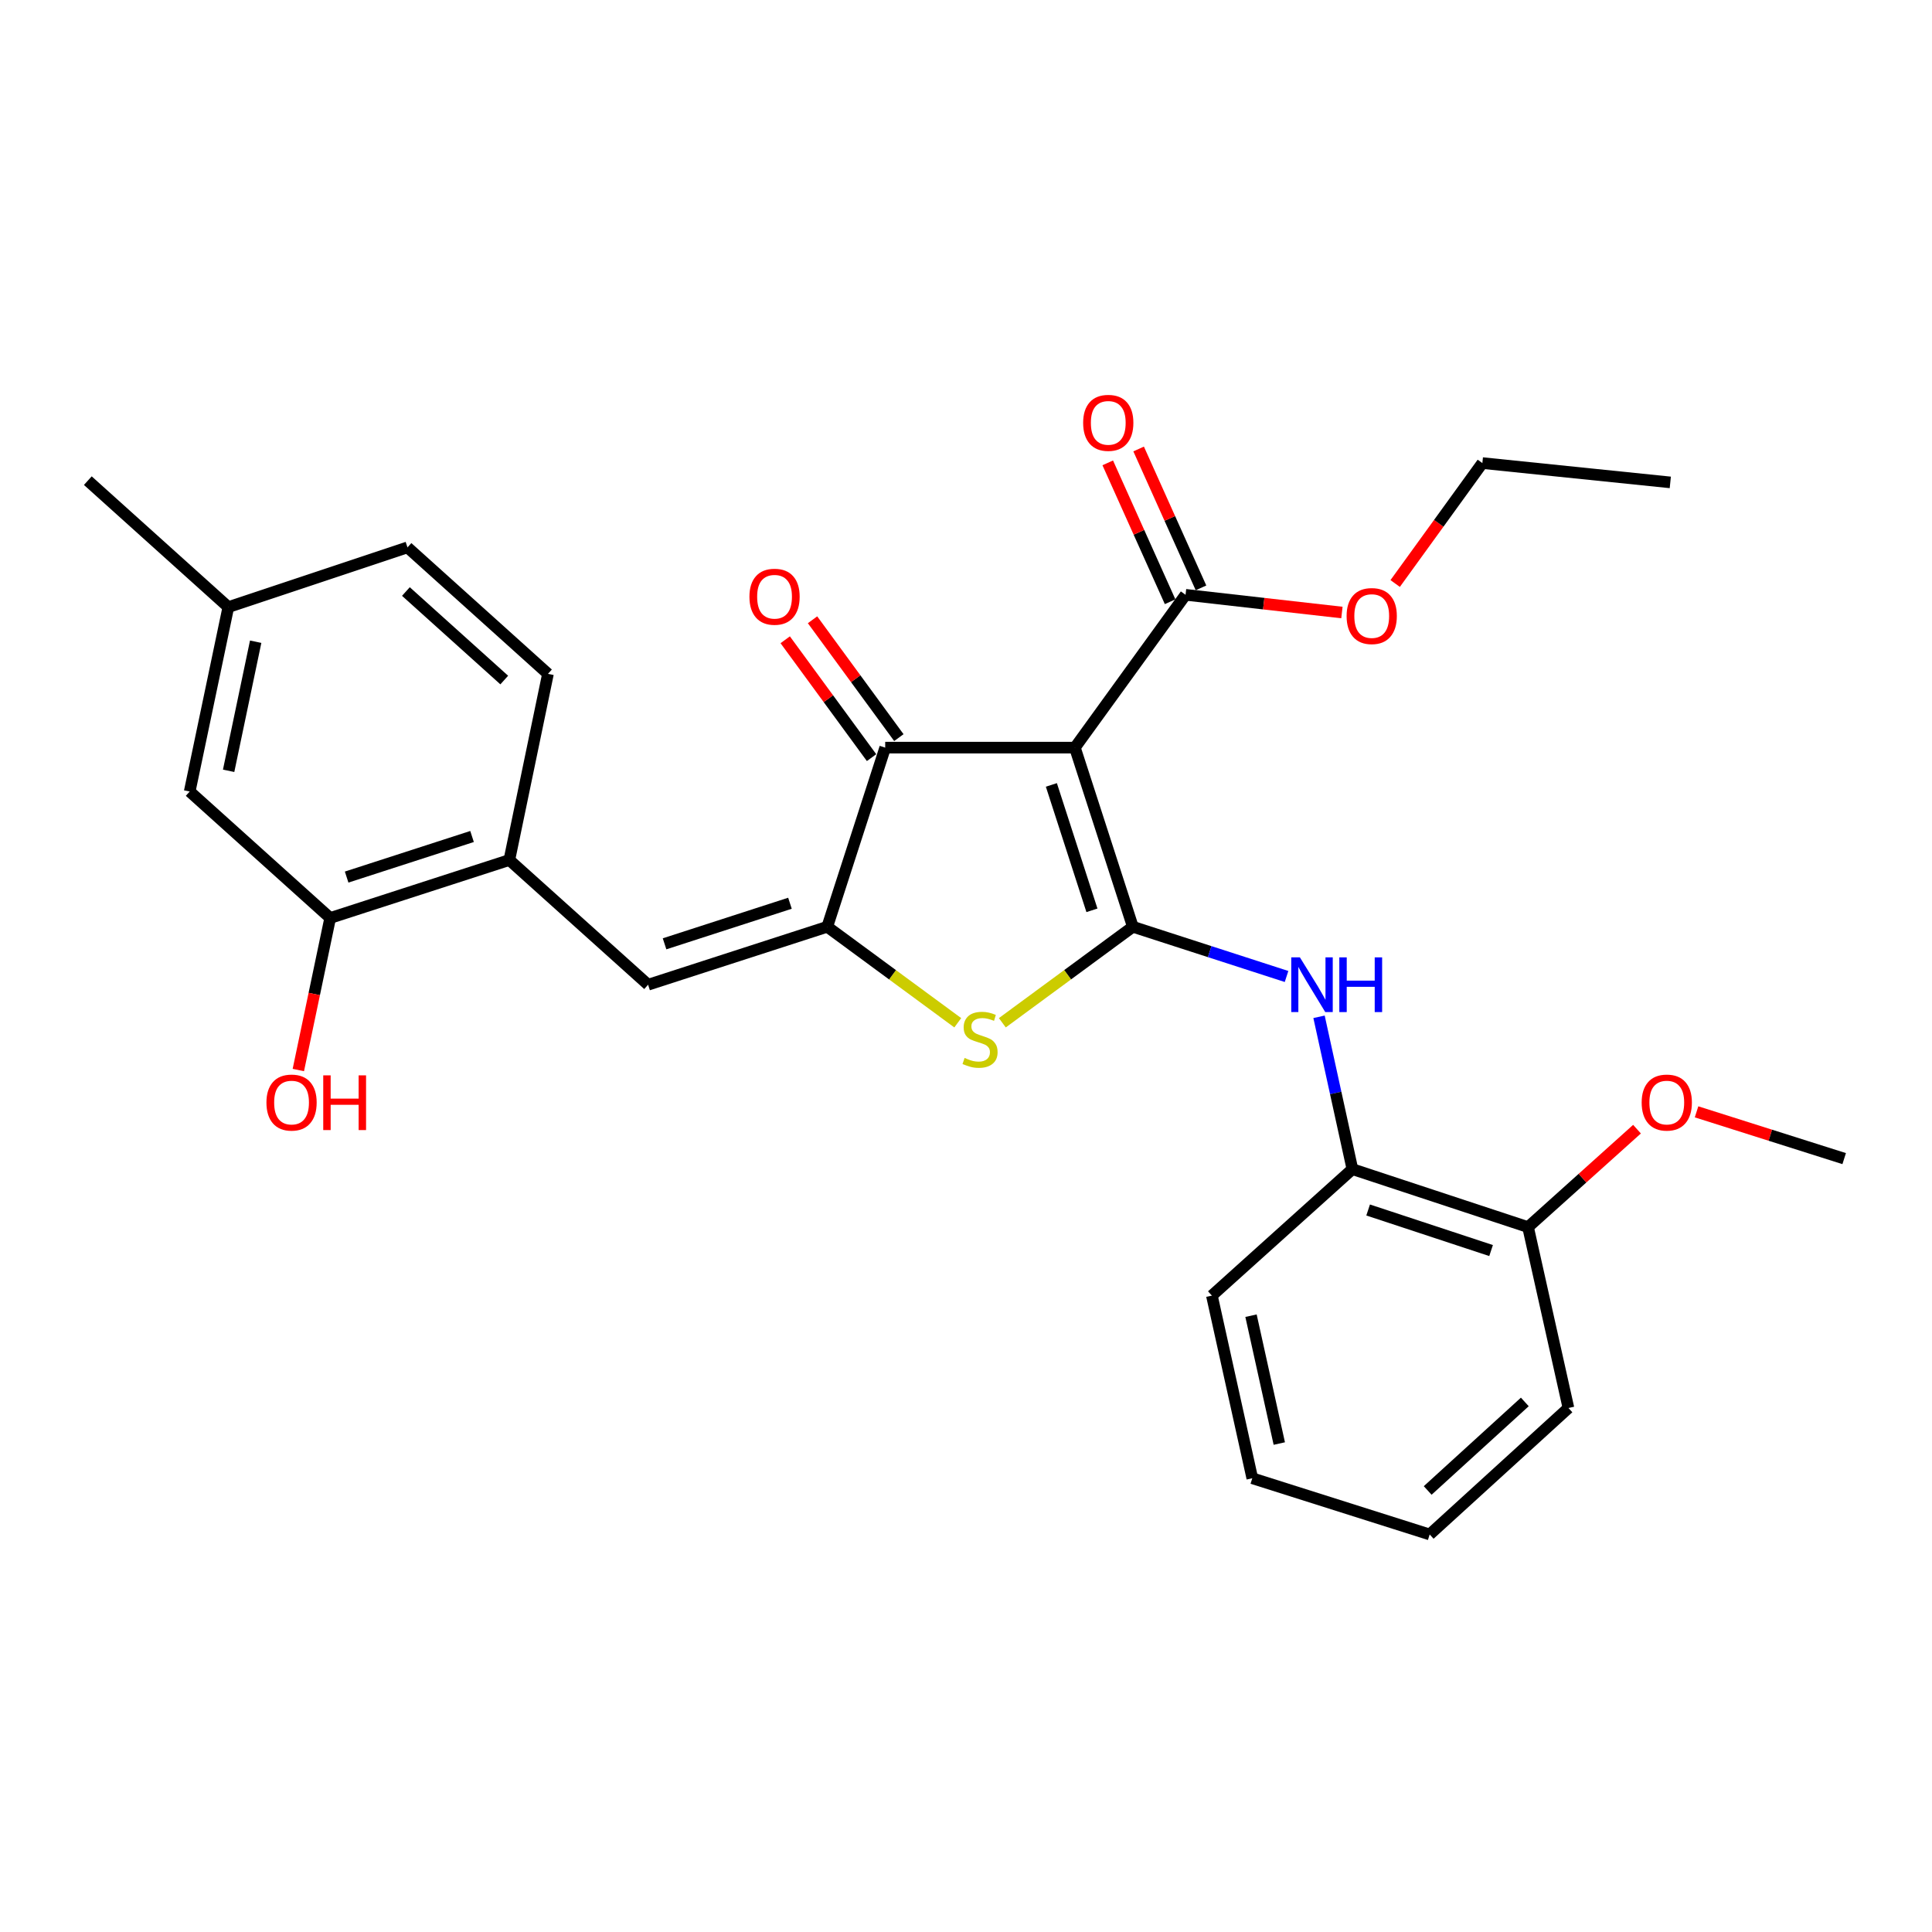 <?xml version='1.0' encoding='iso-8859-1'?>
<svg version='1.1' baseProfile='full'
              xmlns='http://www.w3.org/2000/svg'
                      xmlns:rdkit='http://www.rdkit.org/xml'
                      xmlns:xlink='http://www.w3.org/1999/xlink'
                  xml:space='preserve'
width='1000px' height='1000px' viewBox='0 0 1000 1000'>
<!-- END OF HEADER -->
<rect style='opacity:1.0;fill:#FFFFFF;stroke:none' width='1000' height='1000' x='0' y='0'> </rect>
<path class='bond-0' d='M 458.183,386.968 L 556.363,386.968' style='fill:none;fill-rule:evenodd;stroke:#000000;stroke-width:6px;stroke-linecap:butt;stroke-linejoin:miter;stroke-opacity:1' />
<path class='bond-1' d='M 458.183,386.968 L 428.186,479.696' style='fill:none;fill-rule:evenodd;stroke:#000000;stroke-width:6px;stroke-linecap:butt;stroke-linejoin:miter;stroke-opacity:1' />
<path class='bond-2' d='M 465.251,381.789 L 442.907,351.29' style='fill:none;fill-rule:evenodd;stroke:#000000;stroke-width:6px;stroke-linecap:butt;stroke-linejoin:miter;stroke-opacity:1' />
<path class='bond-2' d='M 442.907,351.29 L 420.562,320.79' style='fill:none;fill-rule:evenodd;stroke:#FF0000;stroke-width:6px;stroke-linecap:butt;stroke-linejoin:miter;stroke-opacity:1' />
<path class='bond-2' d='M 451.114,392.146 L 428.77,361.647' style='fill:none;fill-rule:evenodd;stroke:#000000;stroke-width:6px;stroke-linecap:butt;stroke-linejoin:miter;stroke-opacity:1' />
<path class='bond-2' d='M 428.77,361.647 L 406.425,331.147' style='fill:none;fill-rule:evenodd;stroke:#FF0000;stroke-width:6px;stroke-linecap:butt;stroke-linejoin:miter;stroke-opacity:1' />
<path class='bond-3' d='M 556.363,386.968 L 586.36,479.696' style='fill:none;fill-rule:evenodd;stroke:#000000;stroke-width:6px;stroke-linecap:butt;stroke-linejoin:miter;stroke-opacity:1' />
<path class='bond-3' d='M 544.188,406.271 L 565.186,471.18' style='fill:none;fill-rule:evenodd;stroke:#000000;stroke-width:6px;stroke-linecap:butt;stroke-linejoin:miter;stroke-opacity:1' />
<path class='bond-4' d='M 556.363,386.968 L 613.641,307.871' style='fill:none;fill-rule:evenodd;stroke:#000000;stroke-width:6px;stroke-linecap:butt;stroke-linejoin:miter;stroke-opacity:1' />
<path class='bond-5' d='M 586.36,479.696 L 552.584,504.54' style='fill:none;fill-rule:evenodd;stroke:#000000;stroke-width:6px;stroke-linecap:butt;stroke-linejoin:miter;stroke-opacity:1' />
<path class='bond-5' d='M 552.584,504.54 L 518.807,529.385' style='fill:none;fill-rule:evenodd;stroke:#CCCC00;stroke-width:6px;stroke-linecap:butt;stroke-linejoin:miter;stroke-opacity:1' />
<path class='bond-6' d='M 586.36,479.696 L 626.136,492.563' style='fill:none;fill-rule:evenodd;stroke:#000000;stroke-width:6px;stroke-linecap:butt;stroke-linejoin:miter;stroke-opacity:1' />
<path class='bond-6' d='M 626.136,492.563 L 665.912,505.43' style='fill:none;fill-rule:evenodd;stroke:#0000FF;stroke-width:6px;stroke-linecap:butt;stroke-linejoin:miter;stroke-opacity:1' />
<path class='bond-7' d='M 495.738,529.385 L 461.962,504.54' style='fill:none;fill-rule:evenodd;stroke:#CCCC00;stroke-width:6px;stroke-linecap:butt;stroke-linejoin:miter;stroke-opacity:1' />
<path class='bond-7' d='M 461.962,504.54 L 428.186,479.696' style='fill:none;fill-rule:evenodd;stroke:#000000;stroke-width:6px;stroke-linecap:butt;stroke-linejoin:miter;stroke-opacity:1' />
<path class='bond-8' d='M 428.186,479.696 L 335.458,509.693' style='fill:none;fill-rule:evenodd;stroke:#000000;stroke-width:6px;stroke-linecap:butt;stroke-linejoin:miter;stroke-opacity:1' />
<path class='bond-8' d='M 408.882,467.521 L 343.973,488.519' style='fill:none;fill-rule:evenodd;stroke:#000000;stroke-width:6px;stroke-linecap:butt;stroke-linejoin:miter;stroke-opacity:1' />
<path class='bond-9' d='M 613.641,307.871 L 654.109,312.454' style='fill:none;fill-rule:evenodd;stroke:#000000;stroke-width:6px;stroke-linecap:butt;stroke-linejoin:miter;stroke-opacity:1' />
<path class='bond-9' d='M 654.109,312.454 L 694.576,317.038' style='fill:none;fill-rule:evenodd;stroke:#FF0000;stroke-width:6px;stroke-linecap:butt;stroke-linejoin:miter;stroke-opacity:1' />
<path class='bond-10' d='M 621.635,304.281 L 605.494,268.338' style='fill:none;fill-rule:evenodd;stroke:#000000;stroke-width:6px;stroke-linecap:butt;stroke-linejoin:miter;stroke-opacity:1' />
<path class='bond-10' d='M 605.494,268.338 L 589.353,232.396' style='fill:none;fill-rule:evenodd;stroke:#FF0000;stroke-width:6px;stroke-linecap:butt;stroke-linejoin:miter;stroke-opacity:1' />
<path class='bond-10' d='M 605.648,311.46 L 589.507,275.518' style='fill:none;fill-rule:evenodd;stroke:#000000;stroke-width:6px;stroke-linecap:butt;stroke-linejoin:miter;stroke-opacity:1' />
<path class='bond-10' d='M 589.507,275.518 L 573.366,239.575' style='fill:none;fill-rule:evenodd;stroke:#FF0000;stroke-width:6px;stroke-linecap:butt;stroke-linejoin:miter;stroke-opacity:1' />
<path class='bond-11' d='M 98.186,409.692 L 118.184,314.238' style='fill:none;fill-rule:evenodd;stroke:#000000;stroke-width:6px;stroke-linecap:butt;stroke-linejoin:miter;stroke-opacity:1' />
<path class='bond-11' d='M 118.338,398.968 L 132.337,332.15' style='fill:none;fill-rule:evenodd;stroke:#000000;stroke-width:6px;stroke-linecap:butt;stroke-linejoin:miter;stroke-opacity:1' />
<path class='bond-12' d='M 98.186,409.692 L 170.906,475.149' style='fill:none;fill-rule:evenodd;stroke:#000000;stroke-width:6px;stroke-linecap:butt;stroke-linejoin:miter;stroke-opacity:1' />
<path class='bond-13' d='M 682.726,526.296 L 691.364,565.721' style='fill:none;fill-rule:evenodd;stroke:#0000FF;stroke-width:6px;stroke-linecap:butt;stroke-linejoin:miter;stroke-opacity:1' />
<path class='bond-13' d='M 691.364,565.721 L 700.002,605.147' style='fill:none;fill-rule:evenodd;stroke:#000000;stroke-width:6px;stroke-linecap:butt;stroke-linejoin:miter;stroke-opacity:1' />
<path class='bond-14' d='M 335.458,509.693 L 263.634,445.142' style='fill:none;fill-rule:evenodd;stroke:#000000;stroke-width:6px;stroke-linecap:butt;stroke-linejoin:miter;stroke-opacity:1' />
<path class='bond-15' d='M 118.184,314.238 L 210.912,283.326' style='fill:none;fill-rule:evenodd;stroke:#000000;stroke-width:6px;stroke-linecap:butt;stroke-linejoin:miter;stroke-opacity:1' />
<path class='bond-16' d='M 118.184,314.238 L 45.455,248.781' style='fill:none;fill-rule:evenodd;stroke:#000000;stroke-width:6px;stroke-linecap:butt;stroke-linejoin:miter;stroke-opacity:1' />
<path class='bond-17' d='M 210.912,283.326 L 283.632,348.782' style='fill:none;fill-rule:evenodd;stroke:#000000;stroke-width:6px;stroke-linecap:butt;stroke-linejoin:miter;stroke-opacity:1' />
<path class='bond-17' d='M 210.095,306.17 L 260.999,351.989' style='fill:none;fill-rule:evenodd;stroke:#000000;stroke-width:6px;stroke-linecap:butt;stroke-linejoin:miter;stroke-opacity:1' />
<path class='bond-18' d='M 700.002,605.147 L 790.909,635.144' style='fill:none;fill-rule:evenodd;stroke:#000000;stroke-width:6px;stroke-linecap:butt;stroke-linejoin:miter;stroke-opacity:1' />
<path class='bond-18' d='M 708.146,626.289 L 771.781,647.287' style='fill:none;fill-rule:evenodd;stroke:#000000;stroke-width:6px;stroke-linecap:butt;stroke-linejoin:miter;stroke-opacity:1' />
<path class='bond-19' d='M 700.002,605.147 L 627.272,670.603' style='fill:none;fill-rule:evenodd;stroke:#000000;stroke-width:6px;stroke-linecap:butt;stroke-linejoin:miter;stroke-opacity:1' />
<path class='bond-20' d='M 790.909,635.144 L 811.822,728.777' style='fill:none;fill-rule:evenodd;stroke:#000000;stroke-width:6px;stroke-linecap:butt;stroke-linejoin:miter;stroke-opacity:1' />
<path class='bond-21' d='M 790.909,635.144 L 819.109,609.8' style='fill:none;fill-rule:evenodd;stroke:#000000;stroke-width:6px;stroke-linecap:butt;stroke-linejoin:miter;stroke-opacity:1' />
<path class='bond-21' d='M 819.109,609.8 L 847.309,584.456' style='fill:none;fill-rule:evenodd;stroke:#FF0000;stroke-width:6px;stroke-linecap:butt;stroke-linejoin:miter;stroke-opacity:1' />
<path class='bond-22' d='M 722.136,302.024 L 744.703,270.856' style='fill:none;fill-rule:evenodd;stroke:#FF0000;stroke-width:6px;stroke-linecap:butt;stroke-linejoin:miter;stroke-opacity:1' />
<path class='bond-22' d='M 744.703,270.856 L 767.269,239.688' style='fill:none;fill-rule:evenodd;stroke:#000000;stroke-width:6px;stroke-linecap:butt;stroke-linejoin:miter;stroke-opacity:1' />
<path class='bond-23' d='M 767.269,239.688 L 864.544,249.687' style='fill:none;fill-rule:evenodd;stroke:#000000;stroke-width:6px;stroke-linecap:butt;stroke-linejoin:miter;stroke-opacity:1' />
<path class='bond-24' d='M 627.272,670.603 L 648.185,765.142' style='fill:none;fill-rule:evenodd;stroke:#000000;stroke-width:6px;stroke-linecap:butt;stroke-linejoin:miter;stroke-opacity:1' />
<path class='bond-24' d='M 647.52,680.999 L 662.16,747.176' style='fill:none;fill-rule:evenodd;stroke:#000000;stroke-width:6px;stroke-linecap:butt;stroke-linejoin:miter;stroke-opacity:1' />
<path class='bond-25' d='M 811.822,728.777 L 739.998,794.234' style='fill:none;fill-rule:evenodd;stroke:#000000;stroke-width:6px;stroke-linecap:butt;stroke-linejoin:miter;stroke-opacity:1' />
<path class='bond-25' d='M 789.244,725.643 L 738.967,771.462' style='fill:none;fill-rule:evenodd;stroke:#000000;stroke-width:6px;stroke-linecap:butt;stroke-linejoin:miter;stroke-opacity:1' />
<path class='bond-26' d='M 648.185,765.142 L 739.998,794.234' style='fill:none;fill-rule:evenodd;stroke:#000000;stroke-width:6px;stroke-linecap:butt;stroke-linejoin:miter;stroke-opacity:1' />
<path class='bond-27' d='M 878.131,575.484 L 916.338,587.589' style='fill:none;fill-rule:evenodd;stroke:#FF0000;stroke-width:6px;stroke-linecap:butt;stroke-linejoin:miter;stroke-opacity:1' />
<path class='bond-27' d='M 916.338,587.589 L 954.545,599.695' style='fill:none;fill-rule:evenodd;stroke:#000000;stroke-width:6px;stroke-linecap:butt;stroke-linejoin:miter;stroke-opacity:1' />
<path class='bond-28' d='M 283.632,348.782 L 263.634,445.142' style='fill:none;fill-rule:evenodd;stroke:#000000;stroke-width:6px;stroke-linecap:butt;stroke-linejoin:miter;stroke-opacity:1' />
<path class='bond-29' d='M 263.634,445.142 L 170.906,475.149' style='fill:none;fill-rule:evenodd;stroke:#000000;stroke-width:6px;stroke-linecap:butt;stroke-linejoin:miter;stroke-opacity:1' />
<path class='bond-29' d='M 244.329,432.969 L 179.419,453.974' style='fill:none;fill-rule:evenodd;stroke:#000000;stroke-width:6px;stroke-linecap:butt;stroke-linejoin:miter;stroke-opacity:1' />
<path class='bond-30' d='M 170.906,475.149 L 162.662,514.497' style='fill:none;fill-rule:evenodd;stroke:#000000;stroke-width:6px;stroke-linecap:butt;stroke-linejoin:miter;stroke-opacity:1' />
<path class='bond-30' d='M 162.662,514.497 L 154.419,553.845' style='fill:none;fill-rule:evenodd;stroke:#FF0000;stroke-width:6px;stroke-linecap:butt;stroke-linejoin:miter;stroke-opacity:1' />
<path  class='atom-3' d='M 499.273 547.589
Q 499.593 547.709, 500.913 548.269
Q 502.233 548.829, 503.673 549.189
Q 505.153 549.509, 506.593 549.509
Q 509.273 549.509, 510.833 548.229
Q 512.393 546.909, 512.393 544.629
Q 512.393 543.069, 511.593 542.109
Q 510.833 541.149, 509.633 540.629
Q 508.433 540.109, 506.433 539.509
Q 503.913 538.749, 502.393 538.029
Q 500.913 537.309, 499.833 535.789
Q 498.793 534.269, 498.793 531.709
Q 498.793 528.149, 501.193 525.949
Q 503.633 523.749, 508.433 523.749
Q 511.713 523.749, 515.433 525.309
L 514.513 528.389
Q 511.113 526.989, 508.553 526.989
Q 505.793 526.989, 504.273 528.149
Q 502.753 529.269, 502.793 531.229
Q 502.793 532.749, 503.553 533.669
Q 504.353 534.589, 505.473 535.109
Q 506.633 535.629, 508.553 536.229
Q 511.113 537.029, 512.633 537.829
Q 514.153 538.629, 515.233 540.269
Q 516.353 541.869, 516.353 544.629
Q 516.353 548.549, 513.713 550.669
Q 511.113 552.749, 506.753 552.749
Q 504.233 552.749, 502.313 552.189
Q 500.433 551.669, 498.193 550.749
L 499.273 547.589
' fill='#CCCC00'/>
<path  class='atom-5' d='M 387.905 308.866
Q 387.905 302.066, 391.265 298.266
Q 394.625 294.466, 400.905 294.466
Q 407.185 294.466, 410.545 298.266
Q 413.905 302.066, 413.905 308.866
Q 413.905 315.746, 410.505 319.666
Q 407.105 323.546, 400.905 323.546
Q 394.665 323.546, 391.265 319.666
Q 387.905 315.786, 387.905 308.866
M 400.905 320.346
Q 405.225 320.346, 407.545 317.466
Q 409.905 314.546, 409.905 308.866
Q 409.905 303.306, 407.545 300.506
Q 405.225 297.666, 400.905 297.666
Q 396.585 297.666, 394.225 300.466
Q 391.905 303.266, 391.905 308.866
Q 391.905 314.586, 394.225 317.466
Q 396.585 320.346, 400.905 320.346
' fill='#FF0000'/>
<path  class='atom-8' d='M 560.635 218.864
Q 560.635 212.064, 563.995 208.264
Q 567.355 204.464, 573.635 204.464
Q 579.915 204.464, 583.275 208.264
Q 586.635 212.064, 586.635 218.864
Q 586.635 225.744, 583.235 229.664
Q 579.835 233.544, 573.635 233.544
Q 567.395 233.544, 563.995 229.664
Q 560.635 225.784, 560.635 218.864
M 573.635 230.344
Q 577.955 230.344, 580.275 227.464
Q 582.635 224.544, 582.635 218.864
Q 582.635 213.304, 580.275 210.504
Q 577.955 207.664, 573.635 207.664
Q 569.315 207.664, 566.955 210.464
Q 564.635 213.264, 564.635 218.864
Q 564.635 224.584, 566.955 227.464
Q 569.315 230.344, 573.635 230.344
' fill='#FF0000'/>
<path  class='atom-9' d='M 672.828 495.533
L 682.108 510.533
Q 683.028 512.013, 684.508 514.693
Q 685.988 517.373, 686.068 517.533
L 686.068 495.533
L 689.828 495.533
L 689.828 523.853
L 685.948 523.853
L 675.988 507.453
Q 674.828 505.533, 673.588 503.333
Q 672.388 501.133, 672.028 500.453
L 672.028 523.853
L 668.348 523.853
L 668.348 495.533
L 672.828 495.533
' fill='#0000FF'/>
<path  class='atom-9' d='M 693.228 495.533
L 697.068 495.533
L 697.068 507.573
L 711.548 507.573
L 711.548 495.533
L 715.388 495.533
L 715.388 523.853
L 711.548 523.853
L 711.548 510.773
L 697.068 510.773
L 697.068 523.853
L 693.228 523.853
L 693.228 495.533
' fill='#0000FF'/>
<path  class='atom-15' d='M 697.001 318.865
Q 697.001 312.065, 700.361 308.265
Q 703.721 304.465, 710.001 304.465
Q 716.281 304.465, 719.641 308.265
Q 723.001 312.065, 723.001 318.865
Q 723.001 325.745, 719.601 329.665
Q 716.201 333.545, 710.001 333.545
Q 703.761 333.545, 700.361 329.665
Q 697.001 325.785, 697.001 318.865
M 710.001 330.345
Q 714.321 330.345, 716.641 327.465
Q 719.001 324.545, 719.001 318.865
Q 719.001 313.305, 716.641 310.505
Q 714.321 307.665, 710.001 307.665
Q 705.681 307.665, 703.321 310.465
Q 701.001 313.265, 701.001 318.865
Q 701.001 324.585, 703.321 327.465
Q 705.681 330.345, 710.001 330.345
' fill='#FF0000'/>
<path  class='atom-22' d='M 849.723 570.683
Q 849.723 563.883, 853.083 560.083
Q 856.443 556.283, 862.723 556.283
Q 869.003 556.283, 872.363 560.083
Q 875.723 563.883, 875.723 570.683
Q 875.723 577.563, 872.323 581.483
Q 868.923 585.363, 862.723 585.363
Q 856.483 585.363, 853.083 581.483
Q 849.723 577.603, 849.723 570.683
M 862.723 582.163
Q 867.043 582.163, 869.363 579.283
Q 871.723 576.363, 871.723 570.683
Q 871.723 565.123, 869.363 562.323
Q 867.043 559.483, 862.723 559.483
Q 858.403 559.483, 856.043 562.283
Q 853.723 565.083, 853.723 570.683
Q 853.723 576.403, 856.043 579.283
Q 858.403 582.163, 862.723 582.163
' fill='#FF0000'/>
<path  class='atom-27' d='M 137.908 570.683
Q 137.908 563.883, 141.268 560.083
Q 144.628 556.283, 150.908 556.283
Q 157.188 556.283, 160.548 560.083
Q 163.908 563.883, 163.908 570.683
Q 163.908 577.563, 160.508 581.483
Q 157.108 585.363, 150.908 585.363
Q 144.668 585.363, 141.268 581.483
Q 137.908 577.603, 137.908 570.683
M 150.908 582.163
Q 155.228 582.163, 157.548 579.283
Q 159.908 576.363, 159.908 570.683
Q 159.908 565.123, 157.548 562.323
Q 155.228 559.483, 150.908 559.483
Q 146.588 559.483, 144.228 562.283
Q 141.908 565.083, 141.908 570.683
Q 141.908 576.403, 144.228 579.283
Q 146.588 582.163, 150.908 582.163
' fill='#FF0000'/>
<path  class='atom-27' d='M 167.308 556.603
L 171.148 556.603
L 171.148 568.643
L 185.628 568.643
L 185.628 556.603
L 189.468 556.603
L 189.468 584.923
L 185.628 584.923
L 185.628 571.843
L 171.148 571.843
L 171.148 584.923
L 167.308 584.923
L 167.308 556.603
' fill='#FF0000'/>
</svg>
